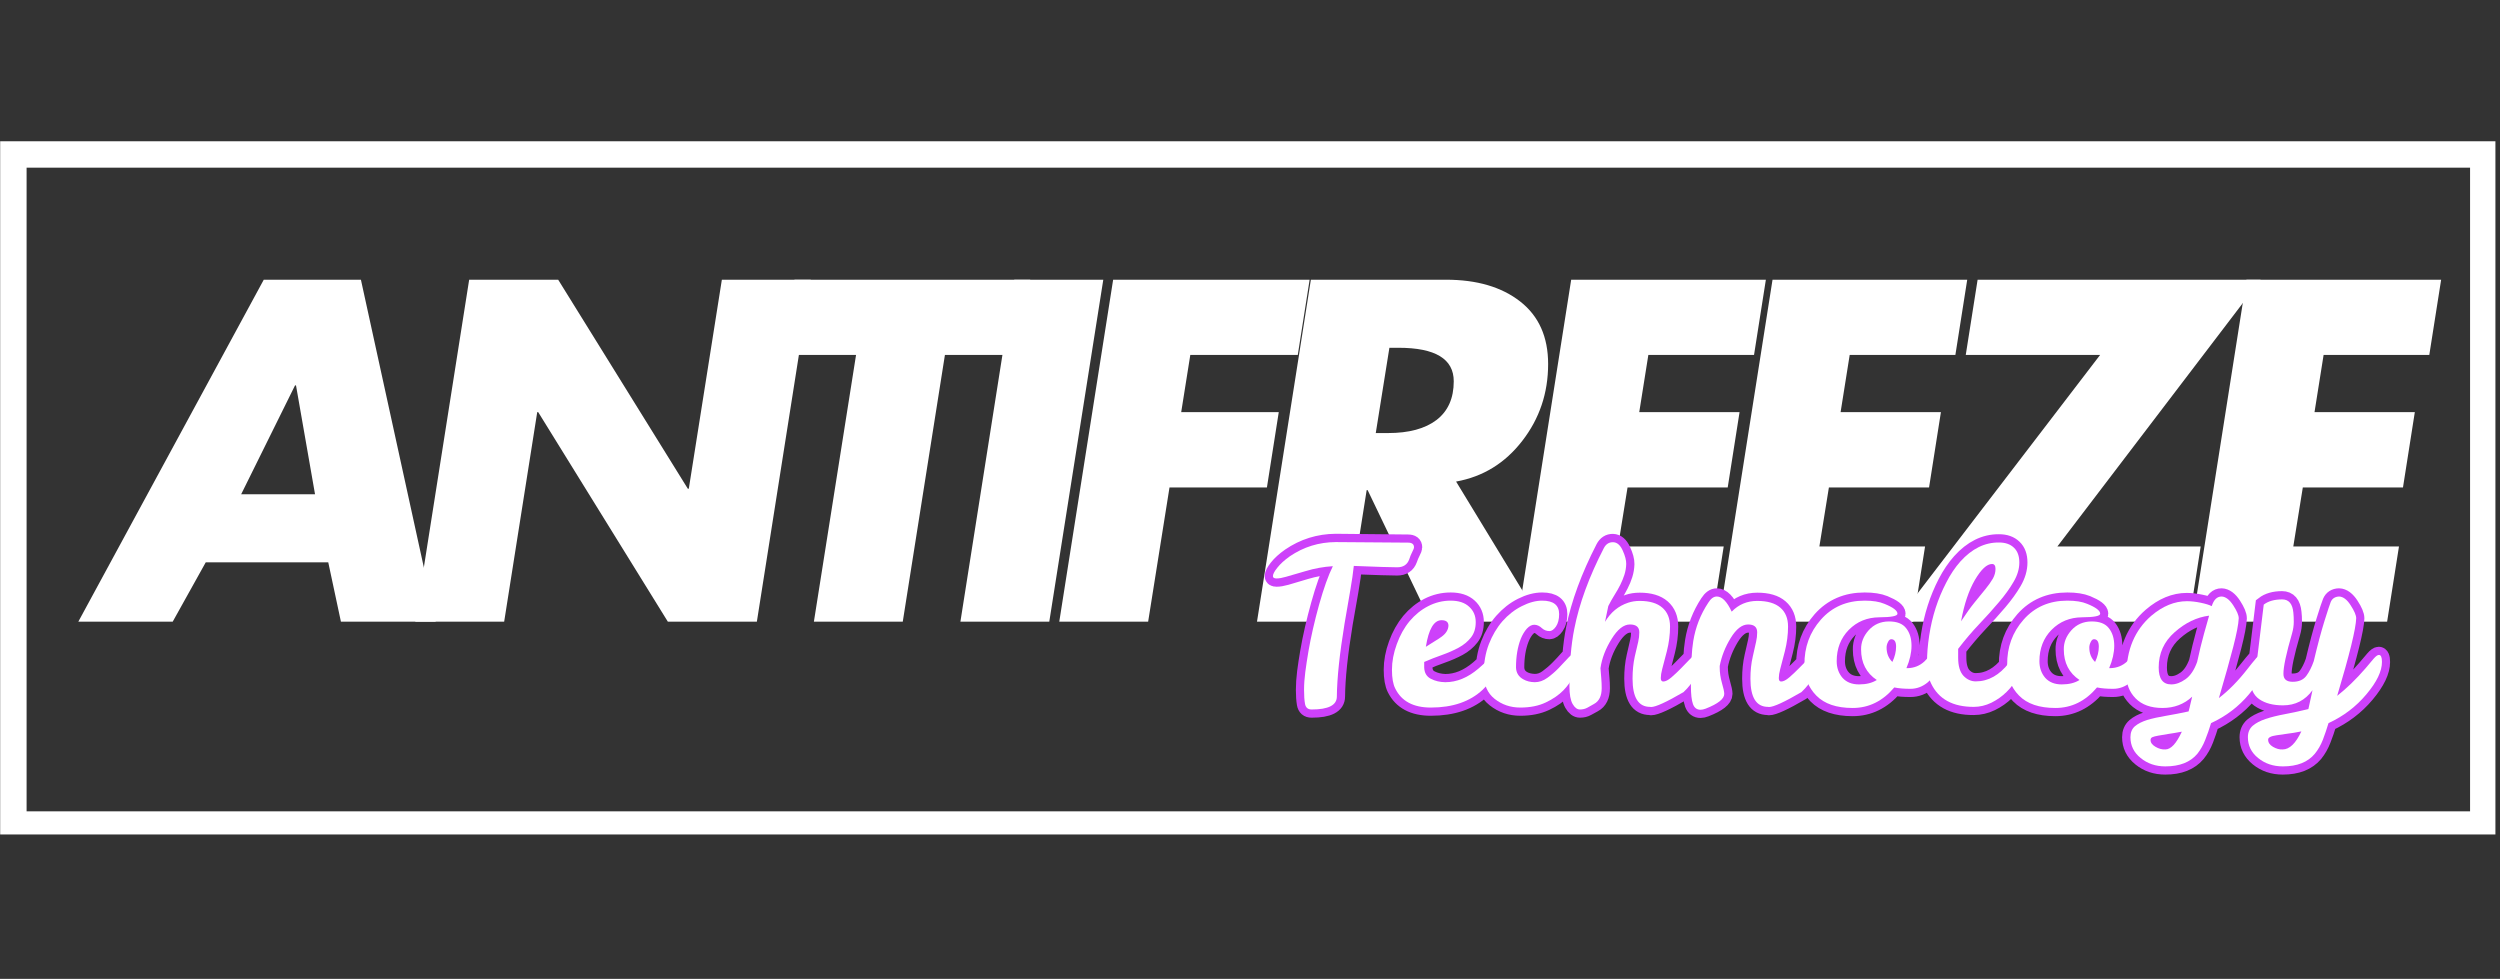 <svg xmlns="http://www.w3.org/2000/svg" xmlns:xlink="http://www.w3.org/1999/xlink" width="378" zoomAndPan="magnify" viewBox="0 0 283.5 111" height="148" preserveAspectRatio="xMidYMid meet" version="1.0"><rect x="0" y="0" width="283.5" height="111" fill="#333333" stroke="none"/><defs><g/><clipPath id="1aecb7ea79"><path d="M 0.02 16.02 L 282.98 16.02 L 282.98 94.629 L 0.02 94.629 Z M 0.02 16.02 " clip-rule="nonzero"/></clipPath></defs><g clip-path="url(#1aecb7ea79)"><path stroke-linecap="butt" transform="matrix(0.749, 0, 0, 0.749, 0.019, 16.019)" fill="none" stroke-linejoin="miter" d="M 0.001 0 L 377.947 0 L 377.947 105.452 L 0.001 105.452 Z M 0.001 0 " stroke="#ffffff" stroke-width="8" stroke-opacity="1" stroke-miterlimit="4"/></g><g fill="#ffffff" fill-opacity="1"><g transform="translate(9.083, 70.5)"><g><path d="M 31.844 -38.781 L 40.328 0 L 29.578 0 L 28.141 -6.734 L 14.25 -6.734 L 10.5 0 L -0.203 0 L 20.828 -38.781 Z M 18.266 -14.453 L 26.641 -14.453 L 24.484 -26.797 L 24.375 -26.797 Z M 18.266 -14.453 "/></g></g></g><g fill="#ffffff" fill-opacity="1"><g transform="translate(43.797, 70.5)"><g><path d="M 19.5 -38.781 L 34.203 -15.078 L 34.312 -15.078 L 38.062 -38.781 L 48.141 -38.781 L 42.031 0 L 31.938 0 L 17.234 -23.766 L 17.125 -23.766 L 13.375 0 L 3.297 0 L 9.406 -38.781 Z M 19.5 -38.781 "/></g></g></g><g fill="#ffffff" fill-opacity="1"><g transform="translate(83.654, 70.5)"><g><path d="M 33.172 -38.781 L 31.844 -30.25 L 23.5 -30.25 L 18.719 0 L 8.641 0 L 13.422 -30.25 L 5.094 -30.25 L 6.438 -38.781 Z M 33.172 -38.781 "/></g></g></g><g fill="#ffffff" fill-opacity="1"><g transform="translate(105.613, 70.5)"><g><path d="M 19.5 -38.781 L 13.375 0 L 3.297 0 L 9.406 -38.781 Z M 19.5 -38.781 "/></g></g></g><g fill="#ffffff" fill-opacity="1"><g transform="translate(116.824, 70.5)"><g><path d="M 31.688 -38.781 L 30.344 -30.25 L 18.156 -30.25 L 17.125 -23.766 L 28.188 -23.766 L 26.844 -15.219 L 15.797 -15.219 L 13.375 0 L 3.297 0 L 9.406 -38.781 Z M 31.688 -38.781 "/></g></g></g><g fill="#ffffff" fill-opacity="1"><g transform="translate(139.246, 70.5)"><g><path d="M 24.734 -38.781 C 28.234 -38.781 31.035 -37.957 33.141 -36.312 C 35.254 -34.664 36.312 -32.301 36.312 -29.219 C 36.312 -25.926 35.332 -23.02 33.375 -20.5 C 31.426 -17.977 28.926 -16.441 25.875 -15.891 L 35.547 0 L 23 0 L 15.844 -14.922 L 15.734 -14.922 L 13.375 0 L 3.297 0 L 9.406 -38.781 Z M 16.766 -21.391 L 18.156 -21.391 C 20.52 -21.391 22.352 -21.883 23.656 -22.875 C 24.957 -23.875 25.609 -25.336 25.609 -27.266 C 25.609 -29.797 23.52 -31.062 19.344 -31.062 L 18.312 -31.062 Z M 16.766 -21.391 "/></g></g></g><g fill="#ffffff" fill-opacity="1"><g transform="translate(168.766, 70.5)"><g><path d="M 31.484 -38.781 L 30.141 -30.25 L 18.156 -30.25 L 17.125 -23.766 L 28.5 -23.766 L 27.156 -15.219 L 15.797 -15.219 L 14.719 -8.531 L 26.703 -8.531 L 25.359 0 L 3.297 0 L 9.406 -38.781 Z M 31.484 -38.781 "/></g></g></g><g fill="#ffffff" fill-opacity="1"><g transform="translate(191.599, 70.5)"><g><path d="M 31.484 -38.781 L 30.141 -30.25 L 18.156 -30.25 L 17.125 -23.766 L 28.5 -23.766 L 27.156 -15.219 L 15.797 -15.219 L 14.719 -8.531 L 26.703 -8.531 L 25.359 0 L 3.297 0 L 9.406 -38.781 Z M 31.484 -38.781 "/></g></g></g><g fill="#ffffff" fill-opacity="1"><g transform="translate(214.433, 70.5)"><g><path d="M 41.922 -38.781 L 18.875 -8.531 L 35.125 -8.531 L 33.797 0 L 0.562 0 L 23.719 -30.25 L 8.484 -30.25 L 9.828 -38.781 Z M 41.922 -38.781 "/></g></g></g><g fill="#ffffff" fill-opacity="1"><g transform="translate(245.341, 70.5)"><g><path d="M 31.484 -38.781 L 30.141 -30.25 L 18.156 -30.25 L 17.125 -23.766 L 28.5 -23.766 L 27.156 -15.219 L 15.797 -15.219 L 14.719 -8.531 L 26.703 -8.531 L 25.359 0 L 3.297 0 L 9.406 -38.781 Z M 31.484 -38.781 "/></g></g></g><path stroke-linecap="butt" transform="matrix(0.74, 0, 0, 0.74, 143.588, 54.18)" fill="none" stroke-linejoin="miter" d="M 10.823 33.518 C 10.823 34.843 9.536 35.502 6.954 35.502 C 6.39 35.502 6.057 35.217 5.957 34.647 C 5.862 34.077 5.809 33.365 5.809 32.51 C 5.809 31.655 5.872 30.741 5.994 29.765 C 6.12 28.788 6.279 27.727 6.479 26.582 C 6.859 24.386 7.403 22.011 8.11 19.462 C 8.818 16.917 9.52 14.943 10.216 13.555 C 8.802 13.639 7.398 13.893 6.01 14.31 C 4.616 14.727 3.629 15.017 3.043 15.191 C 2.457 15.355 1.977 15.434 1.592 15.434 C 1.217 15.434 1.027 15.313 1.027 15.065 C 1.027 14.774 1.254 14.347 1.702 13.777 C 2.151 13.201 2.79 12.621 3.618 12.04 C 5.725 10.599 8.073 9.865 10.655 9.844 L 21.734 9.955 C 22.341 9.955 22.647 10.187 22.647 10.662 C 22.647 10.789 22.557 11.032 22.373 11.386 C 22.193 11.729 22.035 12.103 21.897 12.51 C 21.607 13.317 20.995 13.719 20.066 13.719 C 19.132 13.719 16.915 13.65 13.415 13.518 C 13.325 14.505 13.151 15.772 12.882 17.308 C 12.613 18.844 12.317 20.522 12.001 22.338 C 11.24 26.988 10.845 30.715 10.823 33.518 Z M 27.445 31.333 C 29.203 31.333 30.897 30.636 32.533 29.248 C 33.14 28.725 33.631 28.25 34.017 27.817 C 34.397 27.379 34.687 27.157 34.888 27.157 C 35.204 27.157 35.363 27.474 35.363 28.102 C 35.363 28.73 35.194 29.427 34.856 30.208 C 34.518 30.979 33.959 31.739 33.177 32.478 C 31.24 34.294 28.59 35.207 25.228 35.207 C 22.552 35.207 20.736 34.236 19.77 32.304 C 19.438 31.628 19.269 30.668 19.269 29.411 C 19.269 28.155 19.517 26.846 20.008 25.489 C 20.499 24.128 21.158 22.956 21.971 21.969 C 22.795 20.987 23.745 20.216 24.816 19.667 C 25.898 19.118 27.049 18.839 28.268 18.839 C 29.498 18.839 30.438 19.145 31.098 19.752 C 31.757 20.354 32.09 21.14 32.09 22.101 C 32.09 23.067 31.852 23.858 31.367 24.476 C 30.887 25.099 30.264 25.616 29.504 26.033 C 28.738 26.445 27.894 26.814 26.965 27.142 C 26.03 27.464 25.117 27.828 24.215 28.234 L 24.215 29.073 C 24.241 29.886 24.574 30.456 25.228 30.789 C 25.877 31.127 26.622 31.306 27.445 31.333 Z M 26.88 21.832 C 25.714 21.832 24.906 23.188 24.457 25.906 C 24.927 25.595 25.365 25.315 25.777 25.072 C 26.194 24.824 26.564 24.587 26.88 24.365 C 27.551 23.869 27.899 23.309 27.925 22.676 C 27.925 22.111 27.577 21.832 26.88 21.832 Z M 47.038 27.052 C 47.445 27.052 47.645 27.395 47.645 28.081 C 47.645 28.762 47.471 29.501 47.123 30.287 C 46.774 31.074 46.252 31.829 45.545 32.557 C 44.837 33.286 43.935 33.914 42.831 34.431 C 41.728 34.948 40.435 35.207 38.941 35.207 C 37.453 35.207 36.144 34.764 35.019 33.871 C 33.9 32.985 33.336 31.707 33.336 30.034 C 33.336 28.366 33.6 26.846 34.127 25.489 C 34.65 24.128 35.347 22.956 36.212 21.969 C 37.078 20.987 38.06 20.216 39.158 19.667 C 40.256 19.118 41.301 18.839 42.288 18.839 C 44.019 18.839 44.885 19.525 44.885 20.892 C 44.885 21.678 44.721 22.307 44.394 22.776 C 44.067 23.246 43.739 23.484 43.407 23.484 C 42.958 23.484 42.562 23.325 42.224 23.014 C 41.887 22.697 41.517 22.534 41.111 22.523 C 40.71 22.512 40.319 22.708 39.944 23.114 C 39.58 23.521 39.274 24.038 39.026 24.666 C 38.53 25.922 38.287 27.39 38.287 29.073 C 38.308 29.886 38.677 30.488 39.395 30.889 C 39.886 31.158 40.472 31.301 41.148 31.317 C 41.818 31.327 42.462 31.111 43.08 30.662 C 43.697 30.208 44.262 29.723 44.779 29.195 C 45.302 28.667 45.756 28.176 46.141 27.727 C 46.537 27.274 46.838 27.052 47.038 27.052 Z M 57.173 23.689 C 57.173 22.877 56.692 22.47 55.742 22.47 C 54.787 22.47 53.847 23.209 52.929 24.682 C 52.011 26.154 51.435 27.648 51.208 29.174 C 51.256 29.691 51.298 30.208 51.34 30.726 C 51.388 31.243 51.409 31.744 51.409 32.24 C 51.409 33.428 51.018 34.236 50.232 34.663 C 49.878 34.864 49.535 35.054 49.202 35.228 C 48.88 35.413 48.506 35.502 48.078 35.502 C 47.651 35.502 47.271 35.217 46.943 34.647 C 46.621 34.077 46.458 33.185 46.458 31.966 C 46.458 28.583 46.706 25.642 47.197 23.146 C 47.967 19.287 49.482 15.16 51.747 10.757 C 52.063 10.15 52.523 9.85 53.124 9.86 C 53.737 9.876 54.227 10.293 54.608 11.127 C 54.988 11.956 55.178 12.652 55.167 13.217 C 55.151 13.777 55.061 14.32 54.893 14.854 C 54.729 15.376 54.518 15.893 54.254 16.4 C 53.995 16.902 53.705 17.419 53.383 17.952 C 53.056 18.48 52.739 19.039 52.417 19.646 L 51.916 22.069 C 52.797 20.612 53.974 19.636 55.452 19.145 C 55.99 18.96 56.582 18.87 57.236 18.87 C 58.767 18.87 59.923 19.213 60.704 19.9 C 61.491 20.586 61.881 21.552 61.881 22.803 C 61.881 24.043 61.718 25.305 61.396 26.582 C 61.074 27.859 60.836 28.773 60.688 29.327 C 60.54 29.876 60.467 30.33 60.467 30.694 C 60.467 31.048 60.588 31.227 60.836 31.227 C 61.174 31.227 61.591 31.016 62.087 30.594 C 62.578 30.166 63.074 29.702 63.565 29.195 C 64.061 28.688 64.515 28.224 64.932 27.801 C 65.349 27.374 65.634 27.157 65.787 27.157 C 66.104 27.157 66.262 27.537 66.262 28.303 C 66.262 29.876 65.486 31.391 63.934 32.847 C 61.332 34.368 59.669 35.133 58.952 35.133 C 58.888 35.133 58.846 35.122 58.825 35.096 C 57.025 35.096 56.128 33.66 56.128 30.789 C 56.128 29.559 56.244 28.424 56.481 27.395 C 56.714 26.36 56.888 25.606 56.999 25.136 C 57.115 24.666 57.173 24.18 57.173 23.689 Z M 69.049 18.2 C 69.857 18.2 70.617 18.976 71.335 20.522 C 72.39 19.425 73.699 18.87 75.257 18.87 C 76.819 18.87 77.991 19.213 78.772 19.9 C 79.564 20.586 79.96 21.552 79.96 22.803 C 79.96 24.043 79.796 25.305 79.463 26.582 C 79.141 27.859 78.904 28.773 78.756 29.327 C 78.614 29.876 78.545 30.33 78.545 30.694 C 78.545 31.048 78.666 31.227 78.914 31.227 C 79.247 31.227 79.664 31.016 80.155 30.594 C 80.651 30.166 81.142 29.702 81.633 29.195 C 82.134 28.688 82.588 28.224 83 27.801 C 83.417 27.374 83.702 27.157 83.86 27.157 C 84.177 27.157 84.33 27.537 84.33 28.303 C 84.33 29.876 83.559 31.391 82.013 32.847 C 79.405 34.368 77.743 35.133 77.025 35.133 C 76.956 35.133 76.914 35.122 76.893 35.096 C 75.093 35.096 74.196 33.66 74.196 30.789 C 74.196 29.559 74.312 28.424 74.549 27.395 C 74.787 26.36 74.956 25.606 75.067 25.136 C 75.183 24.666 75.241 24.18 75.241 23.689 C 75.241 22.877 74.776 22.47 73.842 22.47 C 72.913 22.47 72.021 23.162 71.176 24.545 C 70.342 25.922 69.778 27.353 69.487 28.836 L 69.487 29.073 C 69.487 29.834 69.603 30.62 69.841 31.433 C 70.073 32.24 70.195 32.8 70.195 33.117 C 70.195 33.877 69.239 34.632 67.334 35.371 C 67.043 35.487 66.785 35.545 66.558 35.545 C 65.993 35.545 65.608 35.254 65.391 34.674 C 65.18 34.083 65.069 33.175 65.069 31.934 C 65.069 28.751 65.196 26.45 65.439 25.035 C 65.782 22.929 66.547 20.961 67.735 19.145 C 68.141 18.511 68.579 18.2 69.049 18.2 Z M 96.249 32.14 C 94.47 34.225 92.343 35.27 89.862 35.27 C 87.386 35.27 85.528 34.637 84.288 33.37 C 83.053 32.103 82.451 30.525 82.472 28.635 C 82.451 25.964 83.29 23.663 84.995 21.731 C 86.705 19.805 88.938 18.839 91.704 18.839 C 92.955 18.839 93.963 18.997 94.728 19.308 C 96.053 19.852 96.718 20.359 96.718 20.829 C 96.718 21.182 95.789 21.367 93.937 21.378 C 92.084 21.388 90.537 22.032 89.292 23.304 C 88.051 24.571 87.428 26.165 87.428 28.097 C 87.428 29.11 87.724 29.96 88.315 30.641 C 88.912 31.322 89.756 31.665 90.838 31.665 C 91.931 31.665 92.834 31.438 93.551 30.995 C 91.957 29.918 91.16 28.356 91.16 26.313 C 91.139 25.236 91.524 24.254 92.316 23.368 C 93.119 22.481 94.143 22.032 95.383 22.022 C 96.634 22.011 97.526 22.354 98.064 23.046 C 98.603 23.742 98.872 24.64 98.872 25.727 C 98.872 26.814 98.613 27.96 98.096 29.174 L 98.302 29.174 C 99.289 29.147 100.144 28.804 100.862 28.129 C 101.126 27.859 101.358 27.627 101.548 27.427 C 101.743 27.226 101.939 27.126 102.134 27.126 C 102.451 27.126 102.609 27.495 102.609 28.234 C 102.609 29.607 102.203 30.631 101.395 31.317 C 100.587 31.998 99.695 32.335 98.724 32.335 C 97.748 32.335 96.924 32.272 96.249 32.14 Z M 95.942 28.234 C 96.323 27.421 96.513 26.635 96.513 25.875 C 96.513 25.115 96.264 24.735 95.774 24.735 C 95.568 24.735 95.399 24.877 95.262 25.167 C 95.13 25.458 95.066 25.738 95.066 26.007 C 95.066 26.904 95.357 27.648 95.942 28.234 Z M 108.426 35.096 C 105.217 35.122 103.031 33.919 101.865 31.496 C 101.458 30.641 101.258 29.57 101.258 28.282 C 101.258 26.988 101.369 25.616 101.59 24.159 C 102.044 21.24 102.905 18.548 104.182 16.078 C 104.837 14.822 105.565 13.745 106.367 12.848 C 108.146 10.868 110.12 9.892 112.295 9.913 C 113.261 9.913 114.016 10.177 114.565 10.71 C 115.119 11.238 115.393 11.993 115.393 12.98 C 115.393 13.967 115.103 14.959 114.517 15.962 C 113.936 16.96 113.187 17.994 112.279 19.06 C 111.371 20.127 110.363 21.24 109.26 22.407 C 108.167 23.573 107.09 24.84 106.029 26.213 L 106.029 27.559 C 106.029 28.815 106.299 29.739 106.837 30.324 C 107.381 30.905 108.009 31.195 108.727 31.195 C 110.659 31.195 112.363 30.24 113.847 28.334 C 114.454 27.548 114.913 27.157 115.23 27.157 C 115.541 27.157 115.699 27.537 115.699 28.303 C 115.699 29.063 115.488 29.844 115.077 30.641 C 114.66 31.438 114.111 32.167 113.44 32.832 C 112.77 33.491 111.999 34.04 111.118 34.468 C 110.242 34.89 109.344 35.096 108.426 35.096 Z M 110.242 17.023 C 110.711 16.437 111.081 15.909 111.35 15.434 C 111.625 14.964 111.762 14.479 111.762 13.972 C 111.762 13.471 111.582 13.217 111.218 13.217 C 110.437 13.217 109.566 14.025 108.611 15.64 C 107.66 17.26 106.948 19.377 106.478 22.006 C 107.238 20.839 107.935 19.863 108.574 19.076 C 109.212 18.29 109.772 17.604 110.242 17.023 Z M 127.312 32.14 C 125.538 34.225 123.406 35.27 120.925 35.27 C 118.449 35.27 116.591 34.637 115.351 33.37 C 114.121 32.103 113.514 30.525 113.535 28.635 C 113.514 25.964 114.353 23.663 116.058 21.731 C 117.769 19.805 120.007 18.839 122.767 18.839 C 124.023 18.839 125.032 18.997 125.792 19.308 C 127.117 19.852 127.782 20.359 127.782 20.829 C 127.782 21.182 126.853 21.367 125.005 21.378 C 123.152 21.388 121.601 22.032 120.36 23.304 C 119.115 24.571 118.492 26.165 118.492 28.097 C 118.492 29.11 118.787 29.96 119.378 30.641 C 119.975 31.322 120.819 31.665 121.902 31.665 C 122.994 31.665 123.897 31.438 124.615 30.995 C 123.021 29.918 122.223 28.356 122.223 26.313 C 122.202 25.236 122.588 24.254 123.385 23.368 C 124.182 22.481 125.206 22.032 126.451 22.022 C 127.697 22.011 128.594 22.354 129.128 23.046 C 129.666 23.742 129.935 24.64 129.935 25.727 C 129.935 26.814 129.677 27.96 129.165 29.174 L 129.365 29.174 C 130.352 29.147 131.207 28.804 131.925 28.129 C 132.194 27.859 132.421 27.627 132.617 27.427 C 132.807 27.226 133.002 27.126 133.197 27.126 C 133.514 27.126 133.678 27.495 133.678 28.234 C 133.678 29.607 133.271 30.631 132.458 31.317 C 131.651 31.998 130.764 32.335 129.787 32.335 C 128.811 32.335 127.987 32.272 127.312 32.14 Z M 127.011 28.234 C 127.386 27.421 127.576 26.635 127.576 25.875 C 127.576 25.115 127.328 24.735 126.837 24.735 C 126.631 24.735 126.462 24.877 126.325 25.167 C 126.193 25.458 126.129 25.738 126.129 26.007 C 126.129 26.904 126.42 27.648 127.011 28.234 Z M 144.884 19.678 C 145.195 18.691 145.696 18.2 146.393 18.2 C 147.021 18.221 147.618 18.664 148.177 19.53 C 148.737 20.396 149.017 21.066 149.017 21.536 C 148.974 22.454 148.695 23.922 148.177 25.933 C 147.66 27.939 146.932 30.546 145.992 33.75 C 147.47 32.61 148.927 31.121 150.363 29.279 C 150.859 28.646 151.276 28.139 151.624 27.749 C 151.972 27.353 152.263 27.157 152.484 27.157 C 152.801 27.157 152.959 27.516 152.959 28.234 C 152.959 29.649 152.168 31.296 150.584 33.185 C 149.001 35.07 147.064 36.537 144.773 37.587 C 144.504 38.49 144.213 39.34 143.902 40.147 C 143.59 40.955 143.184 41.668 142.688 42.275 C 141.611 43.573 139.975 44.222 137.768 44.222 C 136.29 44.222 135.029 43.795 133.984 42.94 C 132.939 42.09 132.421 41.029 132.421 39.752 C 132.421 39.055 132.648 38.506 133.108 38.099 C 133.572 37.693 134.205 37.366 135.008 37.123 C 135.821 36.875 136.765 36.658 137.853 36.479 C 138.945 36.3 140.107 36.073 141.347 35.803 C 141.458 35.429 141.548 35.054 141.627 34.69 C 141.706 34.315 141.796 33.935 141.88 33.555 C 140.65 34.7 139.135 35.27 137.351 35.27 C 135.573 35.27 134.195 34.779 133.224 33.792 C 132.263 32.8 131.788 31.597 131.809 30.182 C 131.809 26.371 133.081 23.362 135.615 21.166 C 137.372 19.657 139.188 18.907 141.073 18.907 C 141.727 18.907 142.429 18.986 143.179 19.145 C 143.928 19.298 144.498 19.477 144.884 19.678 Z M 136.765 29.073 C 136.765 30.799 137.404 31.665 138.681 31.665 C 139.399 31.665 140.128 31.396 140.872 30.858 C 141.611 30.319 142.202 29.448 142.656 28.234 C 142.994 26.661 143.348 25.215 143.712 23.895 C 144.087 22.57 144.34 21.647 144.472 21.124 C 142.587 21.378 140.83 22.222 139.199 23.658 C 137.578 25.094 136.765 26.899 136.765 29.073 Z M 140.302 38.907 C 139.489 39.065 138.782 39.187 138.175 39.277 C 137.573 39.366 137.072 39.445 136.676 39.514 C 136.29 39.577 136 39.657 135.805 39.741 C 135.615 39.836 135.52 39.984 135.52 40.184 C 135.52 40.591 135.768 40.939 136.275 41.23 C 136.781 41.52 137.277 41.657 137.768 41.636 C 138.623 41.636 139.468 40.723 140.302 38.907 Z M 160.328 32.541 C 159.204 34.093 157.699 34.869 155.815 34.869 C 154.284 34.869 153.065 34.547 152.157 33.908 C 151.255 33.264 150.801 32.251 150.801 30.858 C 150.801 30.277 150.88 29.739 151.049 29.248 C 151.218 28.746 151.492 28.139 151.877 27.421 L 152.849 19.446 C 153.545 18.907 154.485 18.633 155.673 18.633 C 156.686 18.633 157.261 19.308 157.393 20.654 C 157.441 21.061 157.467 21.541 157.467 22.095 C 157.467 22.644 157.377 23.22 157.198 23.821 C 156.295 26.915 155.857 28.994 155.878 30.05 C 155.878 30.858 156.353 31.259 157.293 31.259 C 158.238 31.259 158.935 30.958 159.383 30.356 C 159.832 29.749 160.212 28.994 160.523 28.097 C 161.109 25.606 161.658 23.552 162.16 21.937 C 162.666 20.322 162.983 19.356 163.12 19.034 C 163.347 18.501 163.77 18.221 164.398 18.2 C 165.026 18.221 165.622 18.664 166.182 19.53 C 166.747 20.396 167.026 21.066 167.026 21.536 C 166.984 23.104 166.002 27.062 164.092 33.412 C 165.554 32.272 167.005 30.868 168.441 29.205 C 168.932 28.625 169.349 28.139 169.681 27.749 C 170.019 27.353 170.294 27.157 170.494 27.157 C 170.806 27.157 170.964 27.516 170.964 28.234 C 170.964 29.649 170.172 31.296 168.589 33.185 C 167.011 35.07 165.073 36.537 162.788 37.587 C 162.519 38.49 162.223 39.34 161.906 40.147 C 161.595 40.955 161.188 41.668 160.698 42.275 C 159.615 43.573 157.979 44.222 155.783 44.222 C 154.295 44.222 153.028 43.795 151.983 42.94 C 150.943 42.09 150.421 41.029 150.421 39.752 C 150.421 39.028 150.663 38.453 151.144 38.026 C 151.635 37.603 152.294 37.25 153.134 36.965 C 153.978 36.685 154.96 36.437 156.079 36.226 C 157.203 36.015 158.401 35.756 159.684 35.434 C 160.001 34.088 160.212 33.122 160.328 32.541 Z M 155.746 41.636 C 156.802 41.636 157.752 40.712 158.607 38.87 C 157.8 39.028 157.077 39.15 156.448 39.224 C 155.82 39.303 155.287 39.377 154.839 39.445 C 153.936 39.577 153.498 39.815 153.519 40.153 C 153.519 40.58 153.772 40.939 154.279 41.23 C 154.786 41.52 155.277 41.657 155.746 41.636 Z M 155.746 41.636 " stroke="#cd41fa" stroke-width="2.525" stroke-opacity="1" stroke-miterlimit="4"/><g fill="#ffffff" fill-opacity="1"><g transform="translate(143.599, 80.081)"><g><path d="M 8 -1.094 C 8 -0.113 7.047 0.375 5.141 0.375 C 4.723 0.375 4.473 0.164 4.391 -0.25 C 4.316 -0.676 4.281 -1.207 4.281 -1.844 C 4.281 -2.477 4.328 -3.156 4.422 -3.875 C 4.516 -4.594 4.633 -5.379 4.781 -6.234 C 5.062 -7.859 5.461 -9.613 5.984 -11.5 C 6.516 -13.383 7.035 -14.844 7.547 -15.875 C 6.504 -15.812 5.469 -15.625 4.438 -15.312 C 3.406 -15.008 2.672 -14.797 2.234 -14.672 C 1.805 -14.547 1.453 -14.484 1.172 -14.484 C 0.891 -14.484 0.75 -14.57 0.75 -14.75 C 0.75 -14.969 0.914 -15.285 1.25 -15.703 C 1.582 -16.129 2.055 -16.562 2.672 -17 C 4.234 -18.062 5.969 -18.598 7.875 -18.609 L 16.078 -18.547 C 16.523 -18.547 16.75 -18.367 16.75 -18.016 C 16.75 -17.922 16.68 -17.742 16.547 -17.484 C 16.41 -17.223 16.297 -16.941 16.203 -16.641 C 15.984 -16.047 15.531 -15.75 14.844 -15.75 C 14.156 -15.75 12.516 -15.801 9.922 -15.906 C 9.848 -15.164 9.711 -14.227 9.516 -13.094 C 9.316 -11.957 9.102 -10.719 8.875 -9.375 C 8.312 -5.938 8.02 -3.176 8 -1.094 Z M 8 -1.094 "/></g></g></g><g fill="#ffffff" fill-opacity="1"><g transform="translate(157.348, 80.081)"><g><path d="M 6.547 -2.719 C 7.848 -2.719 9.102 -3.234 10.312 -4.266 C 10.758 -4.641 11.125 -4.988 11.406 -5.312 C 11.695 -5.645 11.914 -5.812 12.062 -5.812 C 12.289 -5.812 12.406 -5.578 12.406 -5.109 C 12.406 -4.641 12.281 -4.117 12.031 -3.547 C 11.781 -2.973 11.367 -2.414 10.797 -1.875 C 9.359 -0.52 7.395 0.156 4.906 0.156 C 2.926 0.156 1.582 -0.562 0.875 -2 C 0.625 -2.488 0.5 -3.195 0.5 -4.125 C 0.5 -5.062 0.68 -6.031 1.047 -7.031 C 1.41 -8.039 1.895 -8.91 2.5 -9.641 C 3.113 -10.367 3.816 -10.938 4.609 -11.344 C 5.41 -11.758 6.258 -11.969 7.156 -11.969 C 8.062 -11.969 8.758 -11.738 9.25 -11.281 C 9.75 -10.832 10 -10.25 10 -9.531 C 10 -8.82 9.816 -8.238 9.453 -7.781 C 9.098 -7.332 8.641 -6.953 8.078 -6.641 C 7.516 -6.336 6.883 -6.062 6.188 -5.812 C 5.5 -5.57 4.82 -5.305 4.156 -5.016 L 4.156 -4.391 C 4.176 -3.785 4.426 -3.359 4.906 -3.109 C 5.383 -2.859 5.93 -2.727 6.547 -2.719 Z M 6.125 -9.75 C 5.258 -9.75 4.664 -8.742 4.344 -6.734 C 4.688 -6.961 5.008 -7.164 5.312 -7.344 C 5.625 -7.531 5.895 -7.707 6.125 -7.875 C 6.625 -8.238 6.883 -8.656 6.906 -9.125 C 6.906 -9.539 6.645 -9.75 6.125 -9.75 Z M 6.125 -9.75 "/></g></g></g><g fill="#ffffff" fill-opacity="1"><g transform="translate(167.759, 80.081)"><g><path d="M 10.641 -5.875 C 10.941 -5.875 11.094 -5.617 11.094 -5.109 C 11.094 -4.609 10.961 -4.066 10.703 -3.484 C 10.441 -2.898 10.051 -2.336 9.531 -1.797 C 9.008 -1.266 8.344 -0.805 7.531 -0.422 C 6.719 -0.035 5.754 0.156 4.641 0.156 C 3.535 0.156 2.566 -0.172 1.734 -0.828 C 0.91 -1.484 0.5 -2.43 0.5 -3.672 C 0.5 -4.91 0.691 -6.031 1.078 -7.031 C 1.473 -8.039 1.988 -8.91 2.625 -9.641 C 3.27 -10.367 4 -10.938 4.812 -11.344 C 5.625 -11.758 6.395 -11.969 7.125 -11.969 C 8.406 -11.969 9.047 -11.457 9.047 -10.438 C 9.047 -9.852 8.926 -9.383 8.688 -9.031 C 8.445 -8.688 8.203 -8.516 7.953 -8.516 C 7.617 -8.516 7.328 -8.629 7.078 -8.859 C 6.828 -9.098 6.551 -9.223 6.25 -9.234 C 5.957 -9.242 5.672 -9.098 5.391 -8.797 C 5.117 -8.492 4.891 -8.113 4.703 -7.656 C 4.336 -6.719 4.156 -5.629 4.156 -4.391 C 4.176 -3.785 4.453 -3.336 4.984 -3.047 C 5.348 -2.836 5.781 -2.727 6.281 -2.719 C 6.781 -2.719 7.258 -2.883 7.719 -3.219 C 8.176 -3.551 8.594 -3.91 8.969 -4.297 C 9.352 -4.691 9.691 -5.051 9.984 -5.375 C 10.273 -5.707 10.492 -5.875 10.641 -5.875 Z M 10.641 -5.875 "/></g></g></g><g fill="#ffffff" fill-opacity="1"><g transform="translate(176.851, 80.081)"><g><path d="M 9.047 -8.375 C 9.047 -8.969 8.691 -9.266 7.984 -9.266 C 7.273 -9.266 6.582 -8.719 5.906 -7.625 C 5.227 -6.539 4.805 -5.438 4.641 -4.312 C 4.672 -3.926 4.703 -3.539 4.734 -3.156 C 4.766 -2.781 4.781 -2.41 4.781 -2.047 C 4.781 -1.16 4.488 -0.562 3.906 -0.25 C 3.645 -0.102 3.395 0.035 3.156 0.172 C 2.914 0.305 2.633 0.375 2.312 0.375 C 2 0.375 1.723 0.164 1.484 -0.25 C 1.242 -0.676 1.125 -1.344 1.125 -2.25 C 1.125 -4.75 1.305 -6.922 1.672 -8.766 C 2.234 -11.629 3.352 -14.688 5.031 -17.938 C 5.27 -18.383 5.613 -18.602 6.062 -18.594 C 6.508 -18.594 6.875 -18.285 7.156 -17.672 C 7.438 -17.055 7.57 -16.539 7.562 -16.125 C 7.551 -15.707 7.484 -15.301 7.359 -14.906 C 7.234 -14.52 7.078 -14.141 6.891 -13.766 C 6.703 -13.391 6.484 -13.004 6.234 -12.609 C 5.992 -12.223 5.758 -11.805 5.531 -11.359 L 5.156 -9.562 C 5.801 -10.645 6.676 -11.367 7.781 -11.734 C 8.176 -11.867 8.613 -11.938 9.094 -11.938 C 10.227 -11.938 11.082 -11.68 11.656 -11.172 C 12.238 -10.672 12.531 -9.957 12.531 -9.031 C 12.531 -8.113 12.41 -7.18 12.172 -6.234 C 11.93 -5.285 11.754 -4.609 11.641 -4.203 C 11.535 -3.797 11.484 -3.457 11.484 -3.188 C 11.484 -2.926 11.578 -2.797 11.766 -2.797 C 12.016 -2.797 12.32 -2.953 12.688 -3.266 C 13.051 -3.578 13.414 -3.922 13.781 -4.297 C 14.145 -4.672 14.477 -5.016 14.781 -5.328 C 15.094 -5.648 15.305 -5.812 15.422 -5.812 C 15.66 -5.812 15.781 -5.523 15.781 -4.953 C 15.781 -3.797 15.207 -2.676 14.062 -1.594 C 12.133 -0.469 10.906 0.094 10.375 0.094 C 10.32 0.094 10.285 0.086 10.266 0.078 C 8.941 0.078 8.281 -0.984 8.281 -3.109 C 8.281 -4.023 8.363 -4.863 8.531 -5.625 C 8.707 -6.395 8.836 -6.953 8.922 -7.297 C 9.004 -7.648 9.047 -8.008 9.047 -8.375 Z M 9.047 -8.375 "/></g></g></g><g fill="#ffffff" fill-opacity="1"><g transform="translate(190.624, 80.081)"><g><path d="M 4.062 -12.438 C 4.656 -12.438 5.219 -11.863 5.75 -10.719 C 6.531 -11.531 7.5 -11.938 8.656 -11.938 C 9.812 -11.938 10.68 -11.68 11.266 -11.172 C 11.848 -10.672 12.141 -9.957 12.141 -9.031 C 12.141 -8.113 12.02 -7.18 11.781 -6.234 C 11.539 -5.285 11.363 -4.609 11.25 -4.203 C 11.145 -3.797 11.094 -3.457 11.094 -3.188 C 11.094 -2.926 11.18 -2.797 11.359 -2.797 C 11.609 -2.797 11.914 -2.953 12.281 -3.266 C 12.645 -3.578 13.008 -3.922 13.375 -4.297 C 13.75 -4.672 14.086 -5.016 14.391 -5.328 C 14.703 -5.648 14.914 -5.812 15.031 -5.812 C 15.258 -5.812 15.375 -5.523 15.375 -4.953 C 15.375 -3.797 14.801 -2.676 13.656 -1.594 C 11.727 -0.469 10.5 0.094 9.969 0.094 C 9.914 0.094 9.883 0.086 9.875 0.078 C 8.539 0.078 7.875 -0.984 7.875 -3.109 C 7.875 -4.023 7.961 -4.863 8.141 -5.625 C 8.316 -6.395 8.441 -6.953 8.516 -7.297 C 8.598 -7.648 8.641 -8.008 8.641 -8.375 C 8.641 -8.969 8.297 -9.266 7.609 -9.266 C 6.922 -9.266 6.266 -8.754 5.641 -7.734 C 5.016 -6.711 4.598 -5.656 4.391 -4.562 L 4.391 -4.391 C 4.391 -3.816 4.473 -3.234 4.641 -2.641 C 4.816 -2.047 4.906 -1.629 4.906 -1.391 C 4.906 -0.828 4.203 -0.27 2.797 0.281 C 2.578 0.363 2.383 0.406 2.219 0.406 C 1.801 0.406 1.516 0.191 1.359 -0.234 C 1.203 -0.672 1.125 -1.348 1.125 -2.266 C 1.125 -4.629 1.211 -6.332 1.391 -7.375 C 1.641 -8.938 2.207 -10.391 3.094 -11.734 C 3.383 -12.203 3.707 -12.438 4.062 -12.438 Z M 4.062 -12.438 "/></g></g></g><g fill="#ffffff" fill-opacity="1"><g transform="translate(204, 80.081)"><g><path d="M 10.812 -2.125 C 9.5 -0.57 7.926 0.203 6.094 0.203 C 4.258 0.203 2.883 -0.266 1.969 -1.203 C 1.051 -2.141 0.602 -3.305 0.625 -4.703 C 0.602 -6.68 1.223 -8.383 2.484 -9.812 C 3.754 -11.25 5.41 -11.969 7.453 -11.969 C 8.379 -11.969 9.125 -11.848 9.688 -11.609 C 10.676 -11.211 11.172 -10.836 11.172 -10.484 C 11.172 -10.223 10.484 -10.086 9.109 -10.078 C 7.734 -10.066 6.582 -9.594 5.656 -8.656 C 4.738 -7.719 4.281 -6.535 4.281 -5.109 C 4.281 -4.359 4.5 -3.727 4.938 -3.219 C 5.383 -2.719 6.008 -2.469 6.812 -2.469 C 7.625 -2.469 8.297 -2.633 8.828 -2.969 C 7.641 -3.758 7.047 -4.914 7.047 -6.438 C 7.035 -7.227 7.32 -7.953 7.906 -8.609 C 8.5 -9.266 9.254 -9.598 10.172 -9.609 C 11.098 -9.617 11.758 -9.363 12.156 -8.844 C 12.562 -8.332 12.766 -7.672 12.766 -6.859 C 12.766 -6.055 12.57 -5.207 12.188 -4.312 L 12.344 -4.312 C 13.07 -4.332 13.703 -4.586 14.234 -5.078 C 14.43 -5.285 14.598 -5.461 14.734 -5.609 C 14.879 -5.754 15.023 -5.828 15.172 -5.828 C 15.41 -5.828 15.531 -5.555 15.531 -5.016 C 15.531 -3.992 15.227 -3.227 14.625 -2.719 C 14.031 -2.219 13.367 -1.969 12.641 -1.969 C 11.922 -1.969 11.312 -2.02 10.812 -2.125 Z M 10.594 -5.016 C 10.875 -5.609 11.016 -6.188 11.016 -6.75 C 11.016 -7.312 10.832 -7.594 10.469 -7.594 C 10.32 -7.594 10.195 -7.484 10.094 -7.266 C 9.988 -7.055 9.938 -6.852 9.938 -6.656 C 9.938 -5.988 10.156 -5.441 10.594 -5.016 Z M 10.594 -5.016 "/></g></g></g><g fill="#ffffff" fill-opacity="1"><g transform="translate(217.524, 80.081)"><g><path d="M 6.312 0.078 C 3.926 0.086 2.305 -0.801 1.453 -2.594 C 1.148 -3.219 1 -4.008 1 -4.969 C 1 -5.926 1.082 -6.945 1.25 -8.031 C 1.582 -10.188 2.223 -12.176 3.172 -14 C 3.648 -14.938 4.188 -15.738 4.781 -16.406 C 6.094 -17.863 7.555 -18.582 9.172 -18.562 C 9.891 -18.562 10.453 -18.363 10.859 -17.969 C 11.266 -17.582 11.469 -17.023 11.469 -16.297 C 11.469 -15.566 11.25 -14.832 10.812 -14.094 C 10.383 -13.352 9.832 -12.586 9.156 -11.797 C 8.488 -11.004 7.742 -10.176 6.922 -9.312 C 6.109 -8.457 5.312 -7.52 4.531 -6.5 L 4.531 -5.5 C 4.531 -4.57 4.727 -3.891 5.125 -3.453 C 5.531 -3.023 6 -2.812 6.531 -2.812 C 7.957 -2.812 9.219 -3.52 10.312 -4.938 C 10.758 -5.52 11.102 -5.812 11.344 -5.812 C 11.57 -5.812 11.688 -5.523 11.688 -4.953 C 11.688 -4.391 11.531 -3.812 11.219 -3.219 C 10.914 -2.633 10.516 -2.098 10.016 -1.609 C 9.516 -1.117 8.941 -0.711 8.297 -0.391 C 7.648 -0.078 6.988 0.078 6.312 0.078 Z M 7.641 -13.297 C 7.992 -13.734 8.27 -14.125 8.469 -14.469 C 8.664 -14.82 8.766 -15.188 8.766 -15.562 C 8.766 -15.938 8.633 -16.125 8.375 -16.125 C 7.789 -16.125 7.145 -15.523 6.438 -14.328 C 5.738 -13.129 5.211 -11.562 4.859 -9.625 C 5.422 -10.488 5.938 -11.207 6.406 -11.781 C 6.883 -12.363 7.297 -12.867 7.641 -13.297 Z M 7.641 -13.297 "/></g></g></g><g fill="#ffffff" fill-opacity="1"><g transform="translate(226.989, 80.081)"><g><path d="M 10.812 -2.125 C 9.5 -0.57 7.926 0.203 6.094 0.203 C 4.258 0.203 2.883 -0.266 1.969 -1.203 C 1.051 -2.141 0.602 -3.305 0.625 -4.703 C 0.602 -6.68 1.223 -8.383 2.484 -9.812 C 3.754 -11.25 5.41 -11.969 7.453 -11.969 C 8.379 -11.969 9.125 -11.848 9.688 -11.609 C 10.676 -11.211 11.172 -10.836 11.172 -10.484 C 11.172 -10.223 10.484 -10.086 9.109 -10.078 C 7.734 -10.066 6.582 -9.594 5.656 -8.656 C 4.738 -7.719 4.281 -6.535 4.281 -5.109 C 4.281 -4.359 4.5 -3.727 4.938 -3.219 C 5.383 -2.719 6.008 -2.469 6.812 -2.469 C 7.625 -2.469 8.297 -2.633 8.828 -2.969 C 7.641 -3.758 7.047 -4.914 7.047 -6.438 C 7.035 -7.227 7.32 -7.953 7.906 -8.609 C 8.5 -9.266 9.254 -9.598 10.172 -9.609 C 11.098 -9.617 11.758 -9.363 12.156 -8.844 C 12.562 -8.332 12.766 -7.672 12.766 -6.859 C 12.766 -6.055 12.57 -5.207 12.188 -4.312 L 12.344 -4.312 C 13.07 -4.332 13.703 -4.586 14.234 -5.078 C 14.43 -5.285 14.598 -5.461 14.734 -5.609 C 14.879 -5.754 15.023 -5.828 15.172 -5.828 C 15.41 -5.828 15.531 -5.555 15.531 -5.016 C 15.531 -3.992 15.227 -3.227 14.625 -2.719 C 14.031 -2.219 13.367 -1.969 12.641 -1.969 C 11.922 -1.969 11.312 -2.02 10.812 -2.125 Z M 10.594 -5.016 C 10.875 -5.609 11.016 -6.188 11.016 -6.75 C 11.016 -7.312 10.832 -7.594 10.469 -7.594 C 10.32 -7.594 10.195 -7.484 10.094 -7.266 C 9.988 -7.055 9.938 -6.852 9.938 -6.656 C 9.938 -5.988 10.156 -5.441 10.594 -5.016 Z M 10.594 -5.016 "/></g></g></g><g fill="#ffffff" fill-opacity="1"><g transform="translate(240.514, 80.081)"><g><path d="M 10.297 -11.344 C 10.523 -12.07 10.898 -12.438 11.422 -12.438 C 11.879 -12.414 12.316 -12.082 12.734 -11.438 C 13.148 -10.801 13.359 -10.312 13.359 -9.969 C 13.328 -9.289 13.117 -8.207 12.734 -6.719 C 12.348 -5.227 11.805 -3.297 11.109 -0.922 C 12.211 -1.766 13.297 -2.867 14.359 -4.234 C 14.723 -4.703 15.031 -5.082 15.281 -5.375 C 15.539 -5.664 15.754 -5.812 15.922 -5.812 C 16.16 -5.812 16.281 -5.547 16.281 -5.016 C 16.281 -3.961 15.691 -2.738 14.516 -1.344 C 13.348 0.051 11.914 1.141 10.219 1.922 C 10.02 2.586 9.801 3.219 9.562 3.812 C 9.332 4.406 9.035 4.93 8.672 5.391 C 7.879 6.348 6.664 6.828 5.031 6.828 C 3.938 6.828 3.004 6.508 2.234 5.875 C 1.461 5.25 1.078 4.461 1.078 3.516 C 1.078 2.992 1.242 2.582 1.578 2.281 C 1.922 1.988 2.391 1.75 2.984 1.562 C 3.586 1.383 4.289 1.227 5.094 1.094 C 5.906 0.957 6.766 0.789 7.672 0.594 C 7.754 0.312 7.82 0.035 7.875 -0.234 C 7.938 -0.504 8.004 -0.785 8.078 -1.078 C 7.16 -0.223 6.039 0.203 4.719 0.203 C 3.395 0.203 2.375 -0.16 1.656 -0.891 C 0.945 -1.629 0.602 -2.52 0.625 -3.562 C 0.625 -6.383 1.562 -8.613 3.438 -10.25 C 4.738 -11.352 6.086 -11.906 7.484 -11.906 C 7.961 -11.906 8.477 -11.848 9.031 -11.734 C 9.594 -11.617 10.016 -11.488 10.297 -11.344 Z M 4.281 -4.391 C 4.281 -3.109 4.754 -2.469 5.703 -2.469 C 6.234 -2.469 6.773 -2.664 7.328 -3.062 C 7.879 -3.457 8.316 -4.109 8.641 -5.016 C 8.891 -6.172 9.148 -7.238 9.422 -8.219 C 9.703 -9.195 9.895 -9.879 10 -10.266 C 8.602 -10.086 7.301 -9.461 6.094 -8.391 C 4.883 -7.328 4.281 -5.992 4.281 -4.391 Z M 6.906 2.891 C 6.301 3.004 5.773 3.094 5.328 3.156 C 4.879 3.227 4.508 3.289 4.219 3.344 C 3.926 3.395 3.707 3.453 3.562 3.516 C 3.426 3.578 3.359 3.688 3.359 3.844 C 3.359 4.133 3.547 4.391 3.922 4.609 C 4.297 4.828 4.664 4.926 5.031 4.906 C 5.664 4.906 6.289 4.234 6.906 2.891 Z M 6.906 2.891 "/></g></g></g><g fill="#ffffff" fill-opacity="1"><g transform="translate(254.786, 80.081)"><g><path d="M 7.453 -1.812 C 6.617 -0.664 5.504 -0.094 4.109 -0.094 C 2.984 -0.094 2.082 -0.328 1.406 -0.797 C 0.738 -1.273 0.406 -2.031 0.406 -3.062 C 0.406 -3.5 0.461 -3.898 0.578 -4.266 C 0.703 -4.629 0.91 -5.078 1.203 -5.609 L 1.922 -11.516 C 2.43 -11.91 3.129 -12.109 4.016 -12.109 C 4.766 -12.109 5.188 -11.609 5.281 -10.609 C 5.312 -10.316 5.328 -9.969 5.328 -9.562 C 5.328 -9.156 5.266 -8.727 5.141 -8.281 C 4.473 -5.977 4.145 -4.438 4.156 -3.656 C 4.156 -3.062 4.504 -2.766 5.203 -2.766 C 5.898 -2.766 6.414 -2.988 6.75 -3.438 C 7.082 -3.883 7.363 -4.441 7.594 -5.109 C 8.031 -6.953 8.438 -8.473 8.812 -9.672 C 9.188 -10.867 9.422 -11.582 9.516 -11.812 C 9.68 -12.207 10 -12.414 10.469 -12.438 C 10.938 -12.414 11.375 -12.082 11.781 -11.438 C 12.195 -10.801 12.406 -10.312 12.406 -9.969 C 12.375 -8.801 11.656 -5.867 10.25 -1.172 C 11.32 -2.016 12.391 -3.051 13.453 -4.281 C 13.816 -4.719 14.125 -5.082 14.375 -5.375 C 14.625 -5.664 14.828 -5.812 14.984 -5.812 C 15.211 -5.812 15.328 -5.547 15.328 -5.016 C 15.328 -3.961 14.738 -2.738 13.562 -1.344 C 12.395 0.051 10.961 1.141 9.266 1.922 C 9.066 2.586 8.852 3.219 8.625 3.812 C 8.395 4.406 8.094 4.93 7.719 5.391 C 6.926 6.348 5.719 6.828 4.094 6.828 C 2.988 6.828 2.051 6.508 1.281 5.875 C 0.508 5.25 0.125 4.461 0.125 3.516 C 0.125 2.984 0.301 2.555 0.656 2.234 C 1.02 1.922 1.508 1.66 2.125 1.453 C 2.75 1.242 3.477 1.062 4.312 0.906 C 5.145 0.75 6.035 0.555 6.984 0.328 C 7.211 -0.672 7.367 -1.383 7.453 -1.812 Z M 4.062 4.906 C 4.844 4.906 5.551 4.223 6.188 2.859 C 5.582 2.984 5.047 3.07 4.578 3.125 C 4.117 3.188 3.723 3.242 3.391 3.297 C 2.723 3.391 2.398 3.562 2.422 3.812 C 2.422 4.125 2.602 4.391 2.969 4.609 C 3.344 4.828 3.707 4.926 4.062 4.906 Z M 4.062 4.906 "/></g></g></g></svg>